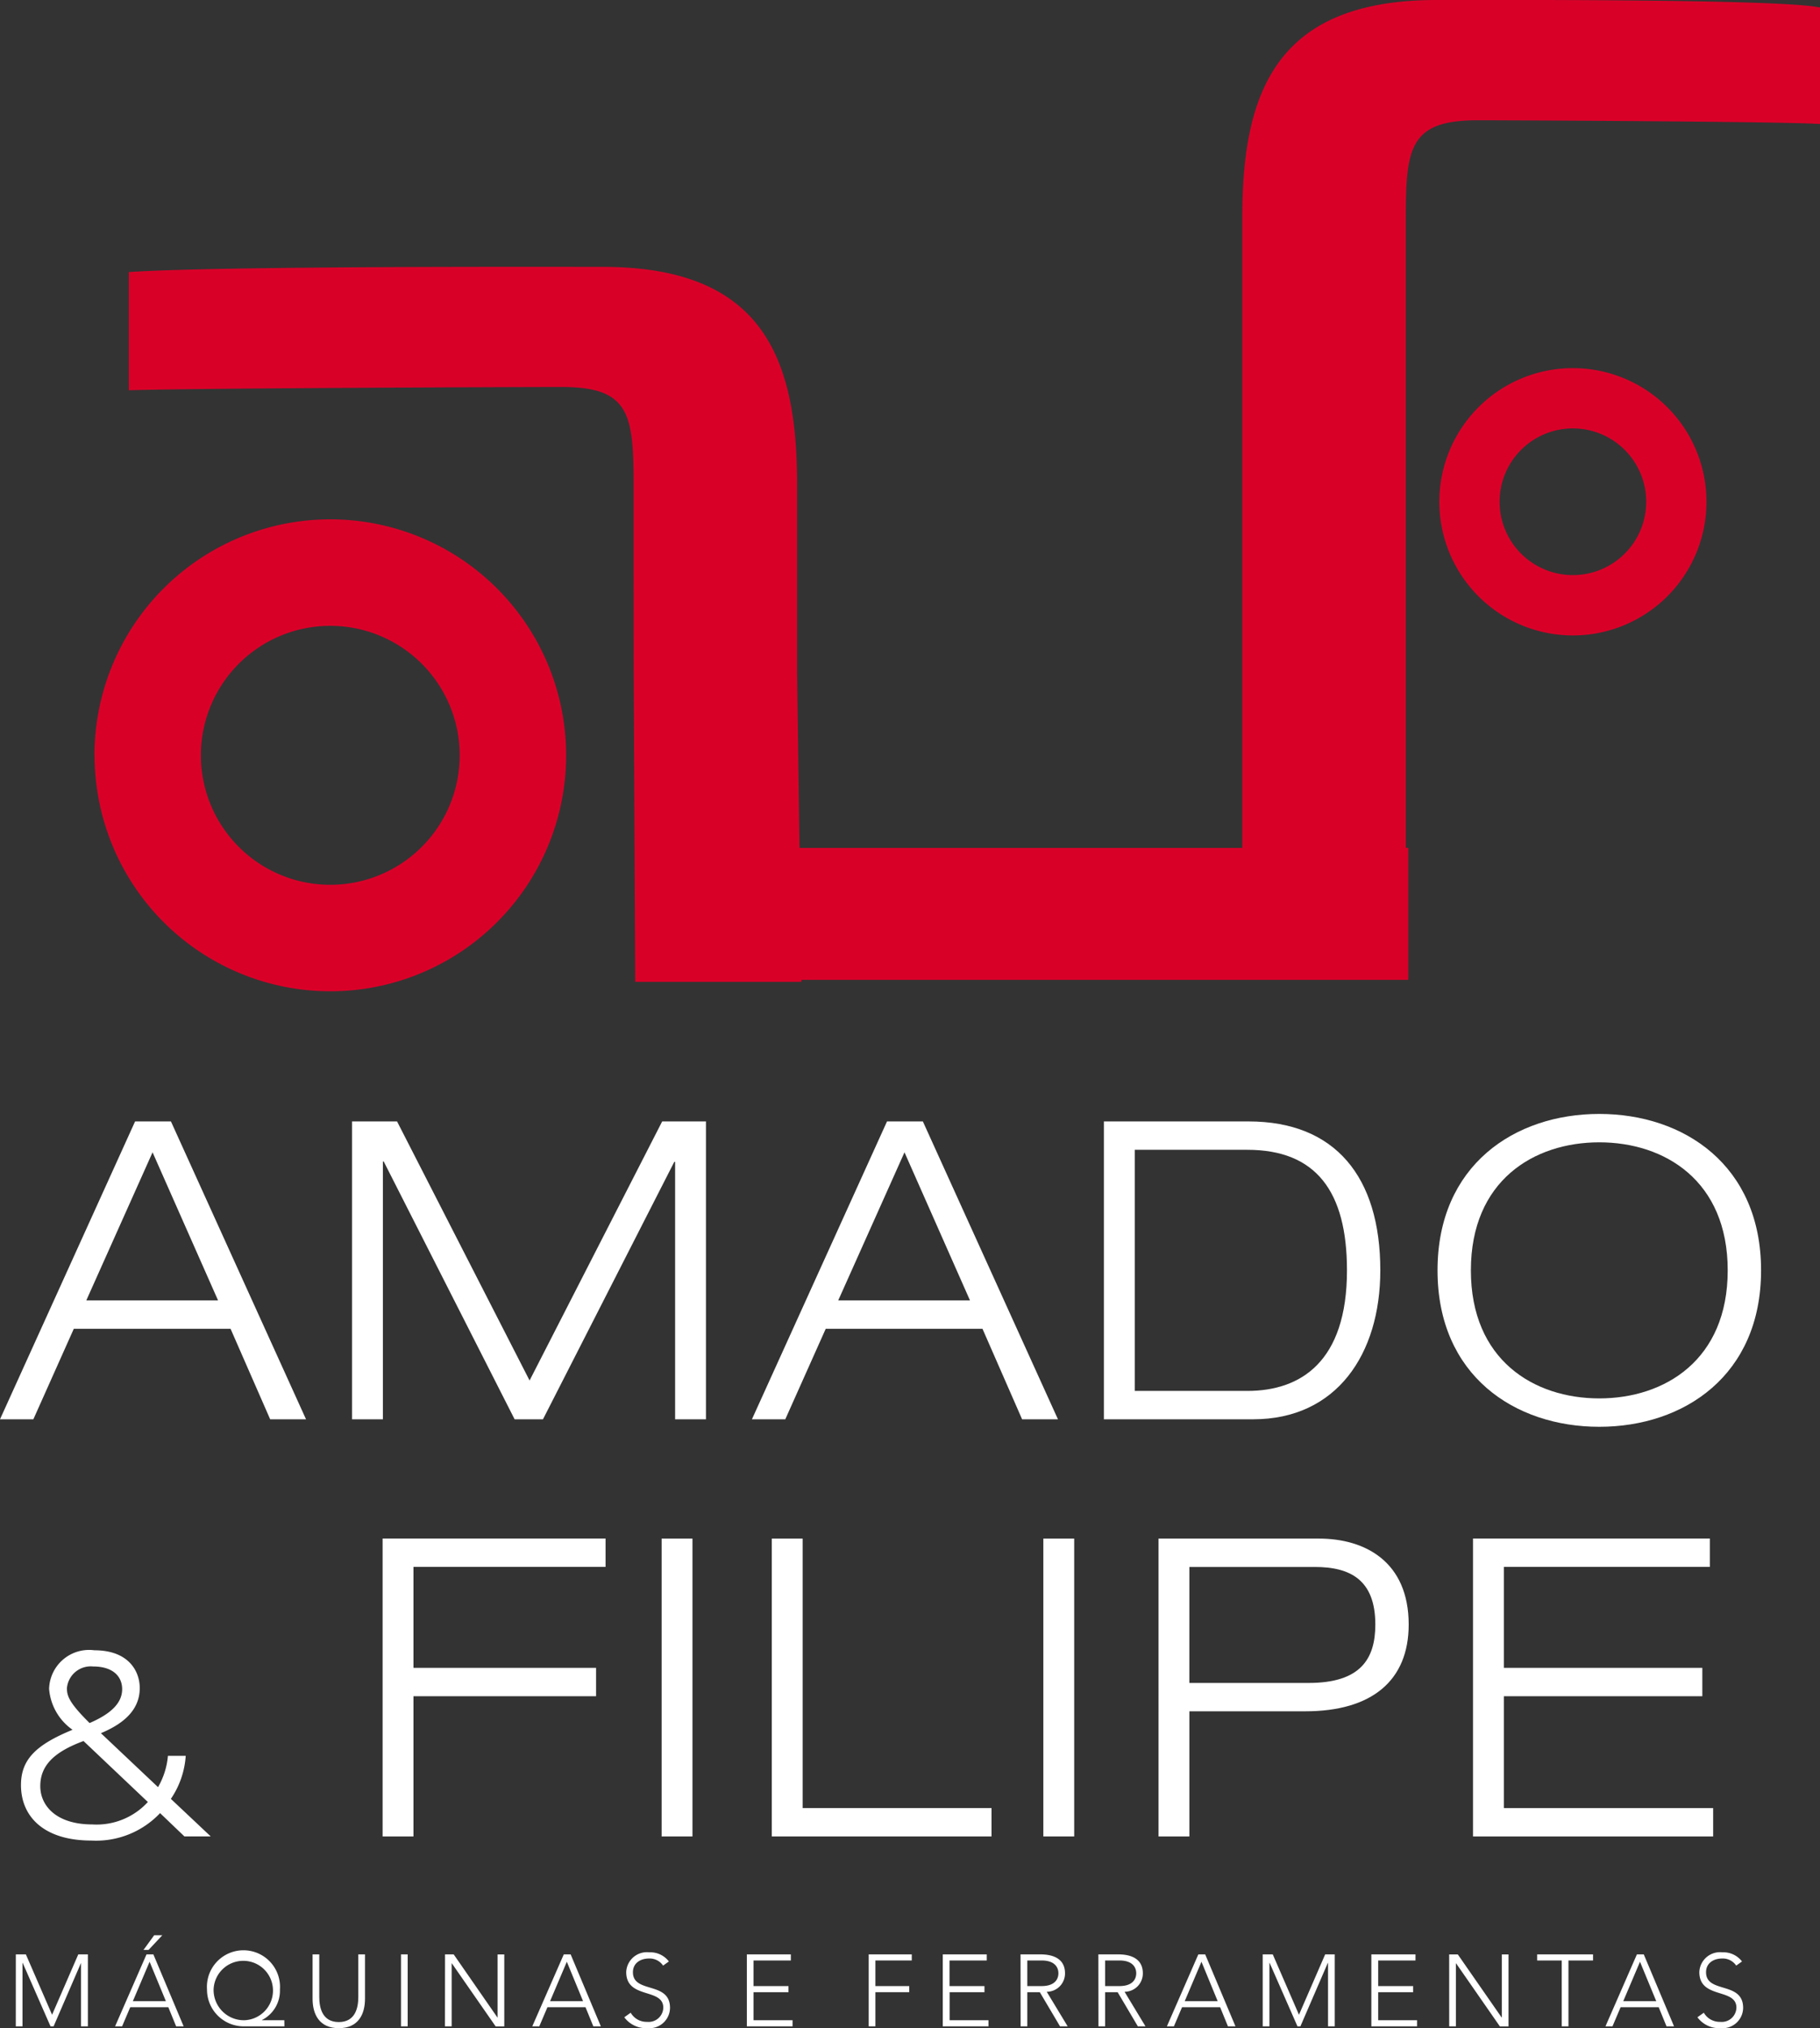 <svg id="Group_9150" data-name="Group 9150" xmlns="http://www.w3.org/2000/svg" xmlns:xlink="http://www.w3.org/1999/xlink" width="79.652" height="88.707" viewBox="0 0 79.652 88.707">
  <rect x="0" y="0" width="79.652" height="88.707" fill="#333333" stroke="none"/>
  <defs>
    <clipPath id="clip-path">
      <rect id="Rectangle_6386" data-name="Rectangle 6386" width="79.652" height="88.707" fill="#fff"/>
    </clipPath>
  </defs>
  <g id="Group_9150-2" data-name="Group 9150" clip-path="url(#clip-path)">
    <path id="Path_15778" data-name="Path 15778" d="M71.1,21.946a5.846,5.846,0,1,1,5.847,5.847A5.847,5.847,0,0,1,71.1,21.946m2.638,0a3.208,3.208,0,1,0,3.208-3.208,3.208,3.208,0,0,0-3.208,3.208m-37.9,2.134V21.262c0-3.144-.162-4.336-3.144-4.336-1.53,0-15.985.048-18.947.144V11.9c3.994-.271,18.437-.228,20.736-.228,6.938,0,8.51,3.9,8.51,9.486v8.261l.105,7.666H62.477V9.489C62.477,3.906,64.049,0,70.987,0,73.534,0,86.134-.049,87.76.33V5.424c-1.518-.108-13.358-.163-14.984-.163-2.982,0-3.144,1.193-3.144,4.337V37.081h.111v5.776H43.182v.088H35.908l-.066-13.659ZM16.9,33.036a5.663,5.663,0,1,0,5.663-5.663A5.663,5.663,0,0,0,16.9,33.036m-4.657,0A10.321,10.321,0,1,1,22.568,43.357,10.321,10.321,0,0,1,12.247,33.036" transform="translate(-8.108 0)" fill="#d90028"/>
    <path id="Path_15779" data-name="Path 15779" d="M2.045,256.054h.293v-2.775h.009l1.218,2.775H3.7l1.2-2.775H4.9v2.775H5.2v-3.148H4.78l-1.147,2.641-1.147-2.641h-.44Z" transform="translate(-1.354 -167.426)" fill="#fff"/>
    <path id="Path_15780" data-name="Path 15780" d="M16.144,251.073h.222l.6-.64h-.356ZM14.9,254.417h.307l.356-.836h1.667l.342.836H17.9l-1.325-3.148h-.3Zm2.223-1.1H15.677l.733-1.725Z" transform="translate(-9.863 -165.789)" fill="#fff" fill-rule="evenodd"/>
    <path id="Path_15781" data-name="Path 15781" d="M30.179,255.63H29.2v-.009a1.438,1.438,0,0,0,.787-1.338,1.6,1.6,0,1,0-3.192,0,1.608,1.608,0,0,0,1.654,1.614h1.734Zm-3.095-1.347a1.3,1.3,0,1,1,1.352,1.347,1.325,1.325,0,0,1-1.352-1.347" transform="translate(-17.736 -167.269)" fill="#fff" fill-rule="evenodd"/>
    <path id="Path_15782" data-name="Path 15782" d="M42.77,252.906h-.293v1.867c0,.449-.12,1.094-.854,1.094s-.854-.645-.854-1.094v-1.867h-.293v1.943c0,.671.289,1.285,1.147,1.285s1.147-.613,1.147-1.285Z" transform="translate(-26.796 -167.426)" fill="#fff"/>
    <rect id="Rectangle_6383" data-name="Rectangle 6383" width="0.293" height="3.148" transform="translate(17.549 85.48)" fill="#fff"/>
    <path id="Path_15783" data-name="Path 15783" d="M57.619,256.054h.293V253.3h.009l1.916,2.757h.378v-3.148h-.293v2.756h-.009L58,252.906h-.378Z" transform="translate(-38.145 -167.426)" fill="#fff"/>
    <path id="Path_15784" data-name="Path 15784" d="M68.921,256.054h.307l.356-.836h1.667l.342.836h.329L70.6,252.906h-.3Zm2.223-1.1H69.7l.733-1.725Z" transform="translate(-45.626 -167.426)" fill="#fff" fill-rule="evenodd"/>
    <path id="Path_15785" data-name="Path 15785" d="M80.838,255.5a1.183,1.183,0,0,0,1.023.476.9.9,0,0,0,.978-.885c0-1.183-1.623-.613-1.623-1.561,0-.4.329-.6.707-.6a.706.706,0,0,1,.613.311l.253-.182a1.023,1.023,0,0,0-.858-.4.907.907,0,0,0-1.009.863c0,1.2,1.623.68,1.623,1.561a.641.641,0,0,1-.707.618.8.8,0,0,1-.72-.4Z" transform="translate(-53.516 -167.269)" fill="#fff"/>
    <path id="Path_15786" data-name="Path 15786" d="M96.707,256.054h2v-.267H97V254.56h1.529v-.267H97v-1.12h1.632v-.267H96.707Z" transform="translate(-64.021 -167.426)" fill="#fff"/>
    <path id="Path_15787" data-name="Path 15787" d="M112.484,256.054h.293V254.56h1.481v-.267h-1.481v-1.12h1.592v-.267h-1.885Z" transform="translate(-74.466 -167.426)" fill="#fff"/>
    <path id="Path_15788" data-name="Path 15788" d="M122.075,256.054h2v-.267h-1.7V254.56H123.9v-.267h-1.529v-1.12H124v-.267h-1.925Z" transform="translate(-80.815 -167.426)" fill="#fff"/>
    <path id="Path_15789" data-name="Path 15789" d="M132.447,253.173h.623c.618,0,.738.342.738.56s-.12.56-.738.56h-.623Zm-.293,2.881h.293V254.56h.547l.885,1.494h.334l-.916-1.512a.8.8,0,0,0,.8-.809c0-.827-.871-.827-1.12-.827h-.827Z" transform="translate(-87.487 -167.426)" fill="#fff" fill-rule="evenodd"/>
    <path id="Path_15790" data-name="Path 15790" d="M142.526,253.173h.623c.618,0,.738.342.738.56s-.12.56-.738.56h-.623Zm-.293,2.881h.293V254.56h.547l.885,1.494h.334l-.916-1.512a.8.8,0,0,0,.8-.809c0-.827-.871-.827-1.12-.827h-.827Z" transform="translate(-94.16 -167.426)" fill="#fff" fill-rule="evenodd"/>
    <path id="Path_15791" data-name="Path 15791" d="M151.1,256.054h.307l.356-.836h1.667l.342.836h.329l-1.325-3.148h-.3Zm2.223-1.1H151.88l.733-1.725Z" transform="translate(-100.031 -167.426)" fill="#fff" fill-rule="evenodd"/>
    <path id="Path_15792" data-name="Path 15792" d="M163.506,256.054h.293v-2.775h.009l1.218,2.775h.129l1.2-2.775h.009v2.775h.293v-3.148h-.418l-1.147,2.641-1.147-2.641h-.44Z" transform="translate(-108.243 -167.426)" fill="#fff"/>
    <path id="Path_15793" data-name="Path 15793" d="M177.57,256.054h2v-.267h-1.7V254.56h1.529v-.267h-1.529v-1.12h1.632v-.267H177.57Z" transform="translate(-117.553 -167.426)" fill="#fff"/>
    <path id="Path_15794" data-name="Path 15794" d="M187.649,256.054h.293V253.3h.009l1.916,2.757h.378v-3.148h-.294v2.756h-.009l-1.916-2.756h-.378Z" transform="translate(-124.225 -167.426)" fill="#fff"/>
    <path id="Path_15795" data-name="Path 15795" d="M200.117,256.054h.293v-2.881h1.076v-.267h-2.446v.267h1.076Z" transform="translate(-131.767 -167.426)" fill="#fff"/>
    <path id="Path_15796" data-name="Path 15796" d="M207.886,256.054h.307l.356-.836h1.667l.342.836h.329l-1.325-3.148h-.3Zm2.223-1.1h-1.445l.733-1.725Z" transform="translate(-137.623 -167.426)" fill="#fff" fill-rule="evenodd"/>
    <path id="Path_15797" data-name="Path 15797" d="M219.8,255.5a1.183,1.183,0,0,0,1.023.476.9.9,0,0,0,.978-.885c0-1.183-1.623-.613-1.623-1.561,0-.4.329-.6.707-.6a.706.706,0,0,1,.613.311l.253-.182a1.023,1.023,0,0,0-.858-.4.907.907,0,0,0-1.009.863c0,1.2,1.623.68,1.623,1.561a.641.641,0,0,1-.707.618.8.8,0,0,1-.72-.4Z" transform="translate(-145.513 -167.269)" fill="#fff"/>
    <path id="Path_15798" data-name="Path 15798" d="M8.271,220.2a3.042,3.042,0,0,1-2.428.981c-1.585,0-2.28-.821-2.28-1.676,0-.9.6-1.494,1.892-1.972Zm1.6,1.505h1.151l-1.744-1.642a3.781,3.781,0,0,0,.65-1.881H9.149a3.3,3.3,0,0,1-.433,1.368l-2.5-2.36c.844-.354,1.7-.924,1.7-1.973,0-.752-.5-1.653-1.983-1.653a1.751,1.751,0,0,0-1.984,1.687,2.414,2.414,0,0,0,1.026,1.79c-1.584.65-2.257,1.288-2.257,2.417,0,1.391,1.015,2.428,3.078,2.428a3.856,3.856,0,0,0,3.01-1.2Zm-2.725-6.441c0,.581-.445,1.06-1.425,1.482-.912-.9-.992-1.2-.992-1.528a1.046,1.046,0,0,1,1.14-.946c.912,0,1.277.467,1.277.992" transform="translate(-1.8 -141.384)" fill="#fff" fill-rule="evenodd"/>
    <path id="Path_15799" data-name="Path 15799" d="M49.543,212.133h1.35V206h7.992v-1.241H50.893v-4.416H59.3v-1.241H49.543Z" transform="translate(-32.798 -131.81)" fill="#fff"/>
    <rect id="Rectangle_6384" data-name="Rectangle 6384" width="1.35" height="13.028" transform="translate(28.956 67.295)" fill="#fff"/>
    <path id="Path_15800" data-name="Path 15800" d="M99.937,212.133h9.616v-1.241h-8.266V199.105h-1.35Z" transform="translate(-66.159 -131.81)" fill="#fff"/>
    <rect id="Rectangle_6385" data-name="Rectangle 6385" width="1.35" height="13.028" transform="translate(45.662 67.295)" fill="#fff"/>
    <path id="Path_15801" data-name="Path 15801" d="M151.363,200.346h5.492c1.551,0,2.646.565,2.646,2.518,0,1.514-.657,2.555-2.92,2.555h-5.219Zm-1.35,11.787h1.35v-5.474h5.073c2.9,0,4.525-1.332,4.525-3.795,0-2.755-1.916-3.759-3.923-3.759h-7.025Z" transform="translate(-99.31 -131.81)" fill="#fff" fill-rule="evenodd"/>
    <path id="Path_15802" data-name="Path 15802" d="M190.735,212.133h10.51v-1.241h-9.16V206h8.686v-1.241h-8.686v-4.416H201.1v-1.241H190.735Z" transform="translate(-126.269 -131.81)" fill="#fff"/>
    <path id="Path_15803" data-name="Path 15803" d="M9.543,152.947H3.777l2.9-6.477Zm2.281,5.2h1.569L7.481,145.119H5.912L0,158.147H1.46l1.77-3.959H10.09Z" transform="translate(0 -96.07)" fill="#fff" fill-rule="evenodd"/>
    <path id="Path_15804" data-name="Path 15804" d="M53.348,156.451l-5.8-11.331h-1.97v13.028h1.35V146.872h.036l5.729,11.276h1.241L59.68,146.89h.037v11.258h1.35V145.12H59.151Z" transform="translate(-30.171 -96.071)" fill="#fff"/>
    <path id="Path_15805" data-name="Path 15805" d="M106.908,152.947h-5.766l2.9-6.477Zm2.281,5.2h1.569l-5.912-13.028h-1.569l-5.912,13.028h1.46l1.77-3.959h6.86Z" transform="translate(-64.457 -96.07)" fill="#fff" fill-rule="evenodd"/>
    <path id="Path_15806" data-name="Path 15806" d="M142.94,158.148h6.532c3.649,0,5.565-2.847,5.565-6.514,0-4.087-1.97-6.514-5.766-6.514H142.94Zm1.35-11.787h4.927c3.01,0,4.361,1.824,4.361,5.273,0,4-2.026,5.273-4.361,5.273H144.29Z" transform="translate(-94.628 -96.071)" fill="#fff" fill-rule="evenodd"/>
    <path id="Path_15807" data-name="Path 15807" d="M186.14,150.991c0,4.6,3.376,6.842,7.08,6.842s7.08-2.244,7.08-6.842-3.376-6.842-7.08-6.842-7.08,2.244-7.08,6.842m1.46,0c0-3.923,2.755-5.6,5.62-5.6s5.62,1.679,5.62,5.6-2.755,5.6-5.62,5.6-5.62-1.679-5.62-5.6" transform="translate(-123.227 -95.428)" fill="#fff" fill-rule="evenodd"/>
  </g>
</svg>
